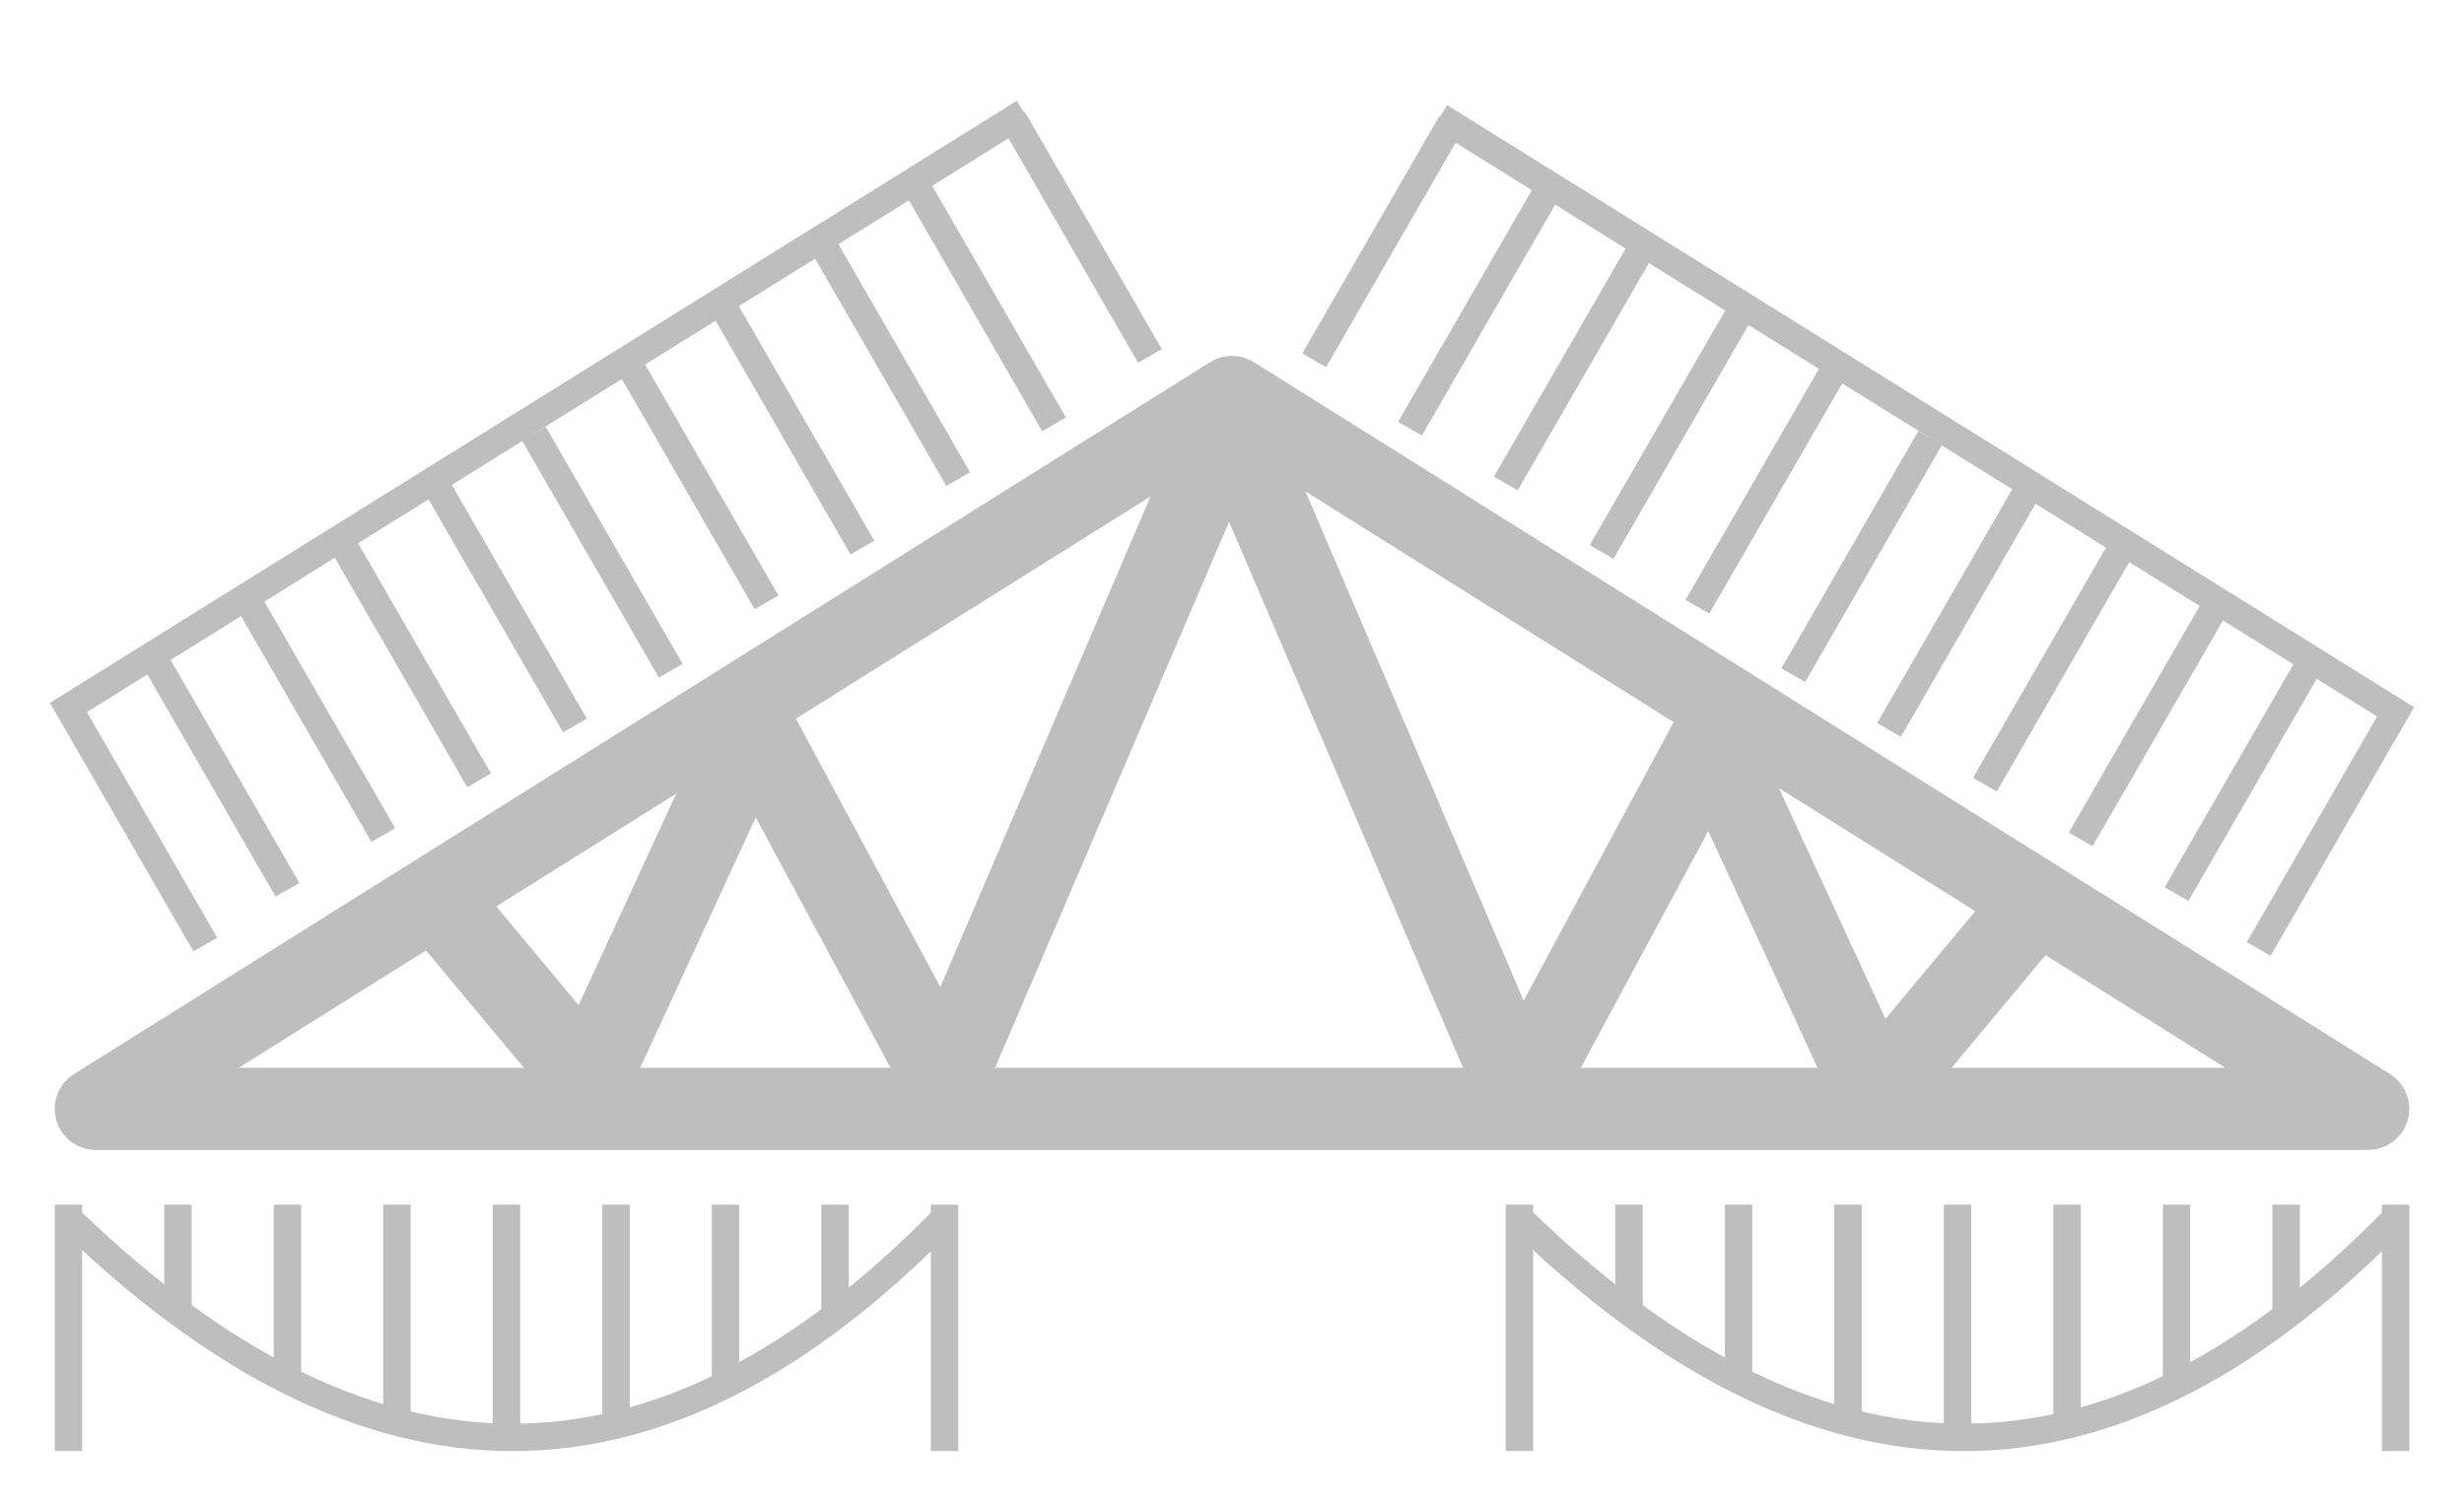 <?xml version="1.0" encoding="UTF-8" standalone="no"?>
<svg
   xmlns:dc="http://purl.org/dc/elements/1.1/"
   xmlns:cc="http://creativecommons.org/ns#"
   xmlns:rdf="http://www.w3.org/1999/02/22-rdf-syntax-ns#"
   xmlns:svg="http://www.w3.org/2000/svg"
   xmlns="http://www.w3.org/2000/svg"
   width="90"
   height="55"
   viewBox="0 0 23.812 14.552"
   version="1.1"
   id="svg853">
  <defs
     id="defs847" />
  <g
     id="layer1-4-3"
     transform="translate(-2.7979001e-7,-4.101)">
    <g
       id="g3841-8-0"
       transform="matrix(0.265,0,0,0.265,2.365,-1.087)" />
  </g>
  <path
     style="fill:none;stroke:#bebebe;stroke-width:0.794;stroke-linecap:round;stroke-linejoin:round;stroke-miterlimit:4;stroke-dasharray:none;stroke-opacity:1"
     d="M 0.926,10.716 H 22.886 L 11.906,3.836 Z"
     id="path1430" />
  <path
     style="fill:none;stroke:#bebebe;stroke-width:0.794;stroke-linecap:round;stroke-linejoin:round;stroke-opacity:1;stroke-miterlimit:4;stroke-dasharray:none"
     d="M 4.366,8.864 5.689,10.451 7.276,7.011 9.128,10.451 11.906,3.969"
     id="path1432" />
  <path
     style="fill:none;stroke:#bebebe;stroke-width:0.794;stroke-linecap:round;stroke-linejoin:round;stroke-opacity:1;stroke-miterlimit:4;stroke-dasharray:none"
     d="M 19.447,8.996 18.124,10.583 16.536,7.144 14.684,10.583 11.906,4.101"
     id="path1432-0" />
  <path
     style="fill:none;stroke:#bebebe;stroke-width:0.265px;stroke-linecap:butt;stroke-linejoin:miter;stroke-opacity:1"
     d="M 11.113,3.44 9.79,1.148"
     id="path1454" />
  <path
     style="fill:none;stroke:#bebebe;stroke-width:0.265px;stroke-linecap:butt;stroke-linejoin:miter;stroke-opacity:1"
     d="M 1.984,9.128 0.661,6.837 9.896,1.087"
     id="path1454-1" />
  <path
     style="fill:none;stroke:#bebebe;stroke-width:0.265px;stroke-linecap:butt;stroke-linejoin:miter;stroke-opacity:1"
     d="M 2.778,8.599 1.455,6.308"
     id="path1454-4" />
  <path
     style="fill:none;stroke:#bebebe;stroke-width:0.265px;stroke-linecap:butt;stroke-linejoin:miter;stroke-opacity:1"
     d="M 3.704,8.07 2.381,5.778"
     id="path1454-3" />
  <path
     style="fill:none;stroke:#bebebe;stroke-width:0.265px;stroke-linecap:butt;stroke-linejoin:miter;stroke-opacity:1"
     d="M 4.63,7.541 3.307,5.249"
     id="path1454-10" />
  <path
     style="fill:none;stroke:#bebebe;stroke-width:0.265px;stroke-linecap:butt;stroke-linejoin:miter;stroke-opacity:1"
     d="M 5.556,7.011 4.233,4.72"
     id="path1454-5" />
  <path
     style="fill:none;stroke:#bebebe;stroke-width:0.265px;stroke-linecap:butt;stroke-linejoin:miter;stroke-opacity:1"
     d="M 6.482,6.482 5.159,4.191"
     id="path1454-2" />
  <path
     style="fill:none;stroke:#bebebe;stroke-width:0.265px;stroke-linecap:butt;stroke-linejoin:miter;stroke-opacity:1"
     d="M 7.408,5.821 6.085,3.529"
     id="path1454-6" />
  <path
     style="fill:none;stroke:#bebebe;stroke-width:0.265px;stroke-linecap:butt;stroke-linejoin:miter;stroke-opacity:1"
     d="M 8.334,5.292 7.011,3"
     id="path1454-7" />
  <path
     style="fill:none;stroke:#bebebe;stroke-width:0.265px;stroke-linecap:butt;stroke-linejoin:miter;stroke-opacity:1"
     d="M 9.26,4.63 7.937,2.339"
     id="path1454-8" />
  <path
     style="fill:none;stroke:#bebebe;stroke-width:0.265px;stroke-linecap:butt;stroke-linejoin:miter;stroke-opacity:1"
     d="M 10.186,4.101 8.864,1.81"
     id="path1454-72" />
  <path
     style="fill:none;stroke:#bebebe;stroke-width:0.265px;stroke-linecap:butt;stroke-linejoin:miter;stroke-opacity:1"
     d="M 12.7,3.482 14.023,1.191"
     id="path1454-11" />
  <path
     style="fill:none;stroke:#bebebe;stroke-width:0.265px;stroke-linecap:butt;stroke-linejoin:miter;stroke-opacity:1"
     d="M 21.828,9.171 23.151,6.879 13.916,1.129"
     id="path1454-1-7" />
  <path
     style="fill:none;stroke:#bebebe;stroke-width:0.265px;stroke-linecap:butt;stroke-linejoin:miter;stroke-opacity:1"
     d="M 21.034,8.641 22.357,6.35"
     id="path1454-4-9" />
  <path
     style="fill:none;stroke:#bebebe;stroke-width:0.265px;stroke-linecap:butt;stroke-linejoin:miter;stroke-opacity:1"
     d="M 20.108,8.112 21.431,5.821"
     id="path1454-3-5" />
  <path
     style="fill:none;stroke:#bebebe;stroke-width:0.265px;stroke-linecap:butt;stroke-linejoin:miter;stroke-opacity:1"
     d="M 19.182,7.583 20.505,5.292"
     id="path1454-10-1" />
  <path
     style="fill:none;stroke:#bebebe;stroke-width:0.265px;stroke-linecap:butt;stroke-linejoin:miter;stroke-opacity:1"
     d="M 18.256,7.054 19.579,4.763"
     id="path1454-5-5" />
  <path
     style="fill:none;stroke:#bebebe;stroke-width:0.265px;stroke-linecap:butt;stroke-linejoin:miter;stroke-opacity:1"
     d="M 17.33,6.525 18.653,4.233"
     id="path1454-2-0" />
  <path
     style="fill:none;stroke:#bebebe;stroke-width:0.265px;stroke-linecap:butt;stroke-linejoin:miter;stroke-opacity:1"
     d="M 16.404,5.863 17.727,3.572"
     id="path1454-6-8" />
  <path
     style="fill:none;stroke:#bebebe;stroke-width:0.265px;stroke-linecap:butt;stroke-linejoin:miter;stroke-opacity:1"
     d="M 15.478,5.334 16.801,3.043"
     id="path1454-7-7" />
  <path
     style="fill:none;stroke:#bebebe;stroke-width:0.265px;stroke-linecap:butt;stroke-linejoin:miter;stroke-opacity:1"
     d="M 14.552,4.673 15.875,2.381"
     id="path1454-8-9" />
  <path
     style="fill:none;stroke:#bebebe;stroke-width:0.265px;stroke-linecap:butt;stroke-linejoin:miter;stroke-opacity:1"
     d="M 13.626,4.143 14.949,1.852"
     id="path1454-72-9" />
  <path
     style="fill:none;stroke:#bebebe;stroke-width:0.265px;stroke-linecap:butt;stroke-linejoin:miter;stroke-opacity:1"
     d="m 0.661,11.642 v 2.381"
     id="path1648" />
  <path
     style="fill:none;stroke:#bebebe;stroke-width:0.265px;stroke-linecap:butt;stroke-linejoin:miter;stroke-opacity:1"
     d="m 9.128,11.642 v 2.381"
     id="path1648-7" />
  <path
     style="fill:none;stroke:#bebebe;stroke-width:0.265px;stroke-linecap:butt;stroke-linejoin:miter;stroke-opacity:1"
     d="m 0.661,11.774 c 3.263,3.165 6.065,2.459 8.467,0"
     id="path1688" />
  <path
     style="fill:none;stroke:#bebebe;stroke-width:0.265px;stroke-linecap:butt;stroke-linejoin:miter;stroke-opacity:1"
     d="m 1.72,11.642 0,1.058"
     id="path1690" />
  <path
     style="fill:none;stroke:#bebebe;stroke-width:0.265px;stroke-linecap:butt;stroke-linejoin:miter;stroke-opacity:1"
     d="m 2.778,11.642 0,1.72"
     id="path1690-3" />
  <path
     style="fill:none;stroke:#bebebe;stroke-width:0.265px;stroke-linecap:butt;stroke-linejoin:miter;stroke-opacity:1"
     d="m 3.836,11.642 0,2.117"
     id="path1690-1" />
  <path
     style="fill:none;stroke:#bebebe;stroke-width:0.265px;stroke-linecap:butt;stroke-linejoin:miter;stroke-opacity:1"
     d="m 4.895,11.642 0,2.249"
     id="path1690-7" />
  <path
     style="fill:none;stroke:#bebebe;stroke-width:0.265px;stroke-linecap:butt;stroke-linejoin:miter;stroke-opacity:1"
     d="M 8.07,11.642 V 12.7"
     id="path1690-13" />
  <path
     style="fill:none;stroke:#bebebe;stroke-width:0.265px;stroke-linecap:butt;stroke-linejoin:miter;stroke-opacity:1"
     d="m 7.011,11.642 v 1.72"
     id="path1690-3-3" />
  <path
     style="fill:none;stroke:#bebebe;stroke-width:0.265px;stroke-linecap:butt;stroke-linejoin:miter;stroke-opacity:1"
     d="m 5.953,11.642 0,2.117"
     id="path1690-1-8" />
  <path
     style="fill:none;stroke:#bebebe;stroke-width:0.265px;stroke-linecap:butt;stroke-linejoin:miter;stroke-opacity:1"
     d="m 14.684,11.642 v 2.381"
     id="path1648-70" />
  <path
     style="fill:none;stroke:#bebebe;stroke-width:0.265px;stroke-linecap:butt;stroke-linejoin:miter;stroke-opacity:1"
     d="m 23.151,11.642 v 2.381"
     id="path1648-7-4" />
  <path
     style="fill:none;stroke:#bebebe;stroke-width:0.265px;stroke-linecap:butt;stroke-linejoin:miter;stroke-opacity:1"
     d="m 14.684,11.774 c 3.263,3.165 6.065,2.459 8.467,0"
     id="path1688-5" />
  <path
     style="fill:none;stroke:#bebebe;stroke-width:0.265px;stroke-linecap:butt;stroke-linejoin:miter;stroke-opacity:1"
     d="M 15.743,11.642 V 12.7"
     id="path1690-18" />
  <path
     style="fill:none;stroke:#bebebe;stroke-width:0.265px;stroke-linecap:butt;stroke-linejoin:miter;stroke-opacity:1"
     d="m 16.801,11.642 v 1.72"
     id="path1690-3-8" />
  <path
     style="fill:none;stroke:#bebebe;stroke-width:0.265px;stroke-linecap:butt;stroke-linejoin:miter;stroke-opacity:1"
     d="m 17.859,11.642 v 2.117"
     id="path1690-1-84" />
  <path
     style="fill:none;stroke:#bebebe;stroke-width:0.265px;stroke-linecap:butt;stroke-linejoin:miter;stroke-opacity:1"
     d="m 18.918,11.642 v 2.249"
     id="path1690-7-1" />
  <path
     style="fill:none;stroke:#bebebe;stroke-width:0.265px;stroke-linecap:butt;stroke-linejoin:miter;stroke-opacity:1"
     d="M 22.093,11.642 V 12.7"
     id="path1690-13-5" />
  <path
     style="fill:none;stroke:#bebebe;stroke-width:0.265px;stroke-linecap:butt;stroke-linejoin:miter;stroke-opacity:1"
     d="m 21.034,11.642 v 1.72"
     id="path1690-3-3-5" />
  <path
     style="fill:none;stroke:#bebebe;stroke-width:0.265px;stroke-linecap:butt;stroke-linejoin:miter;stroke-opacity:1"
     d="m 19.976,11.642 v 2.117"
     id="path1690-1-8-3" />
</svg>
